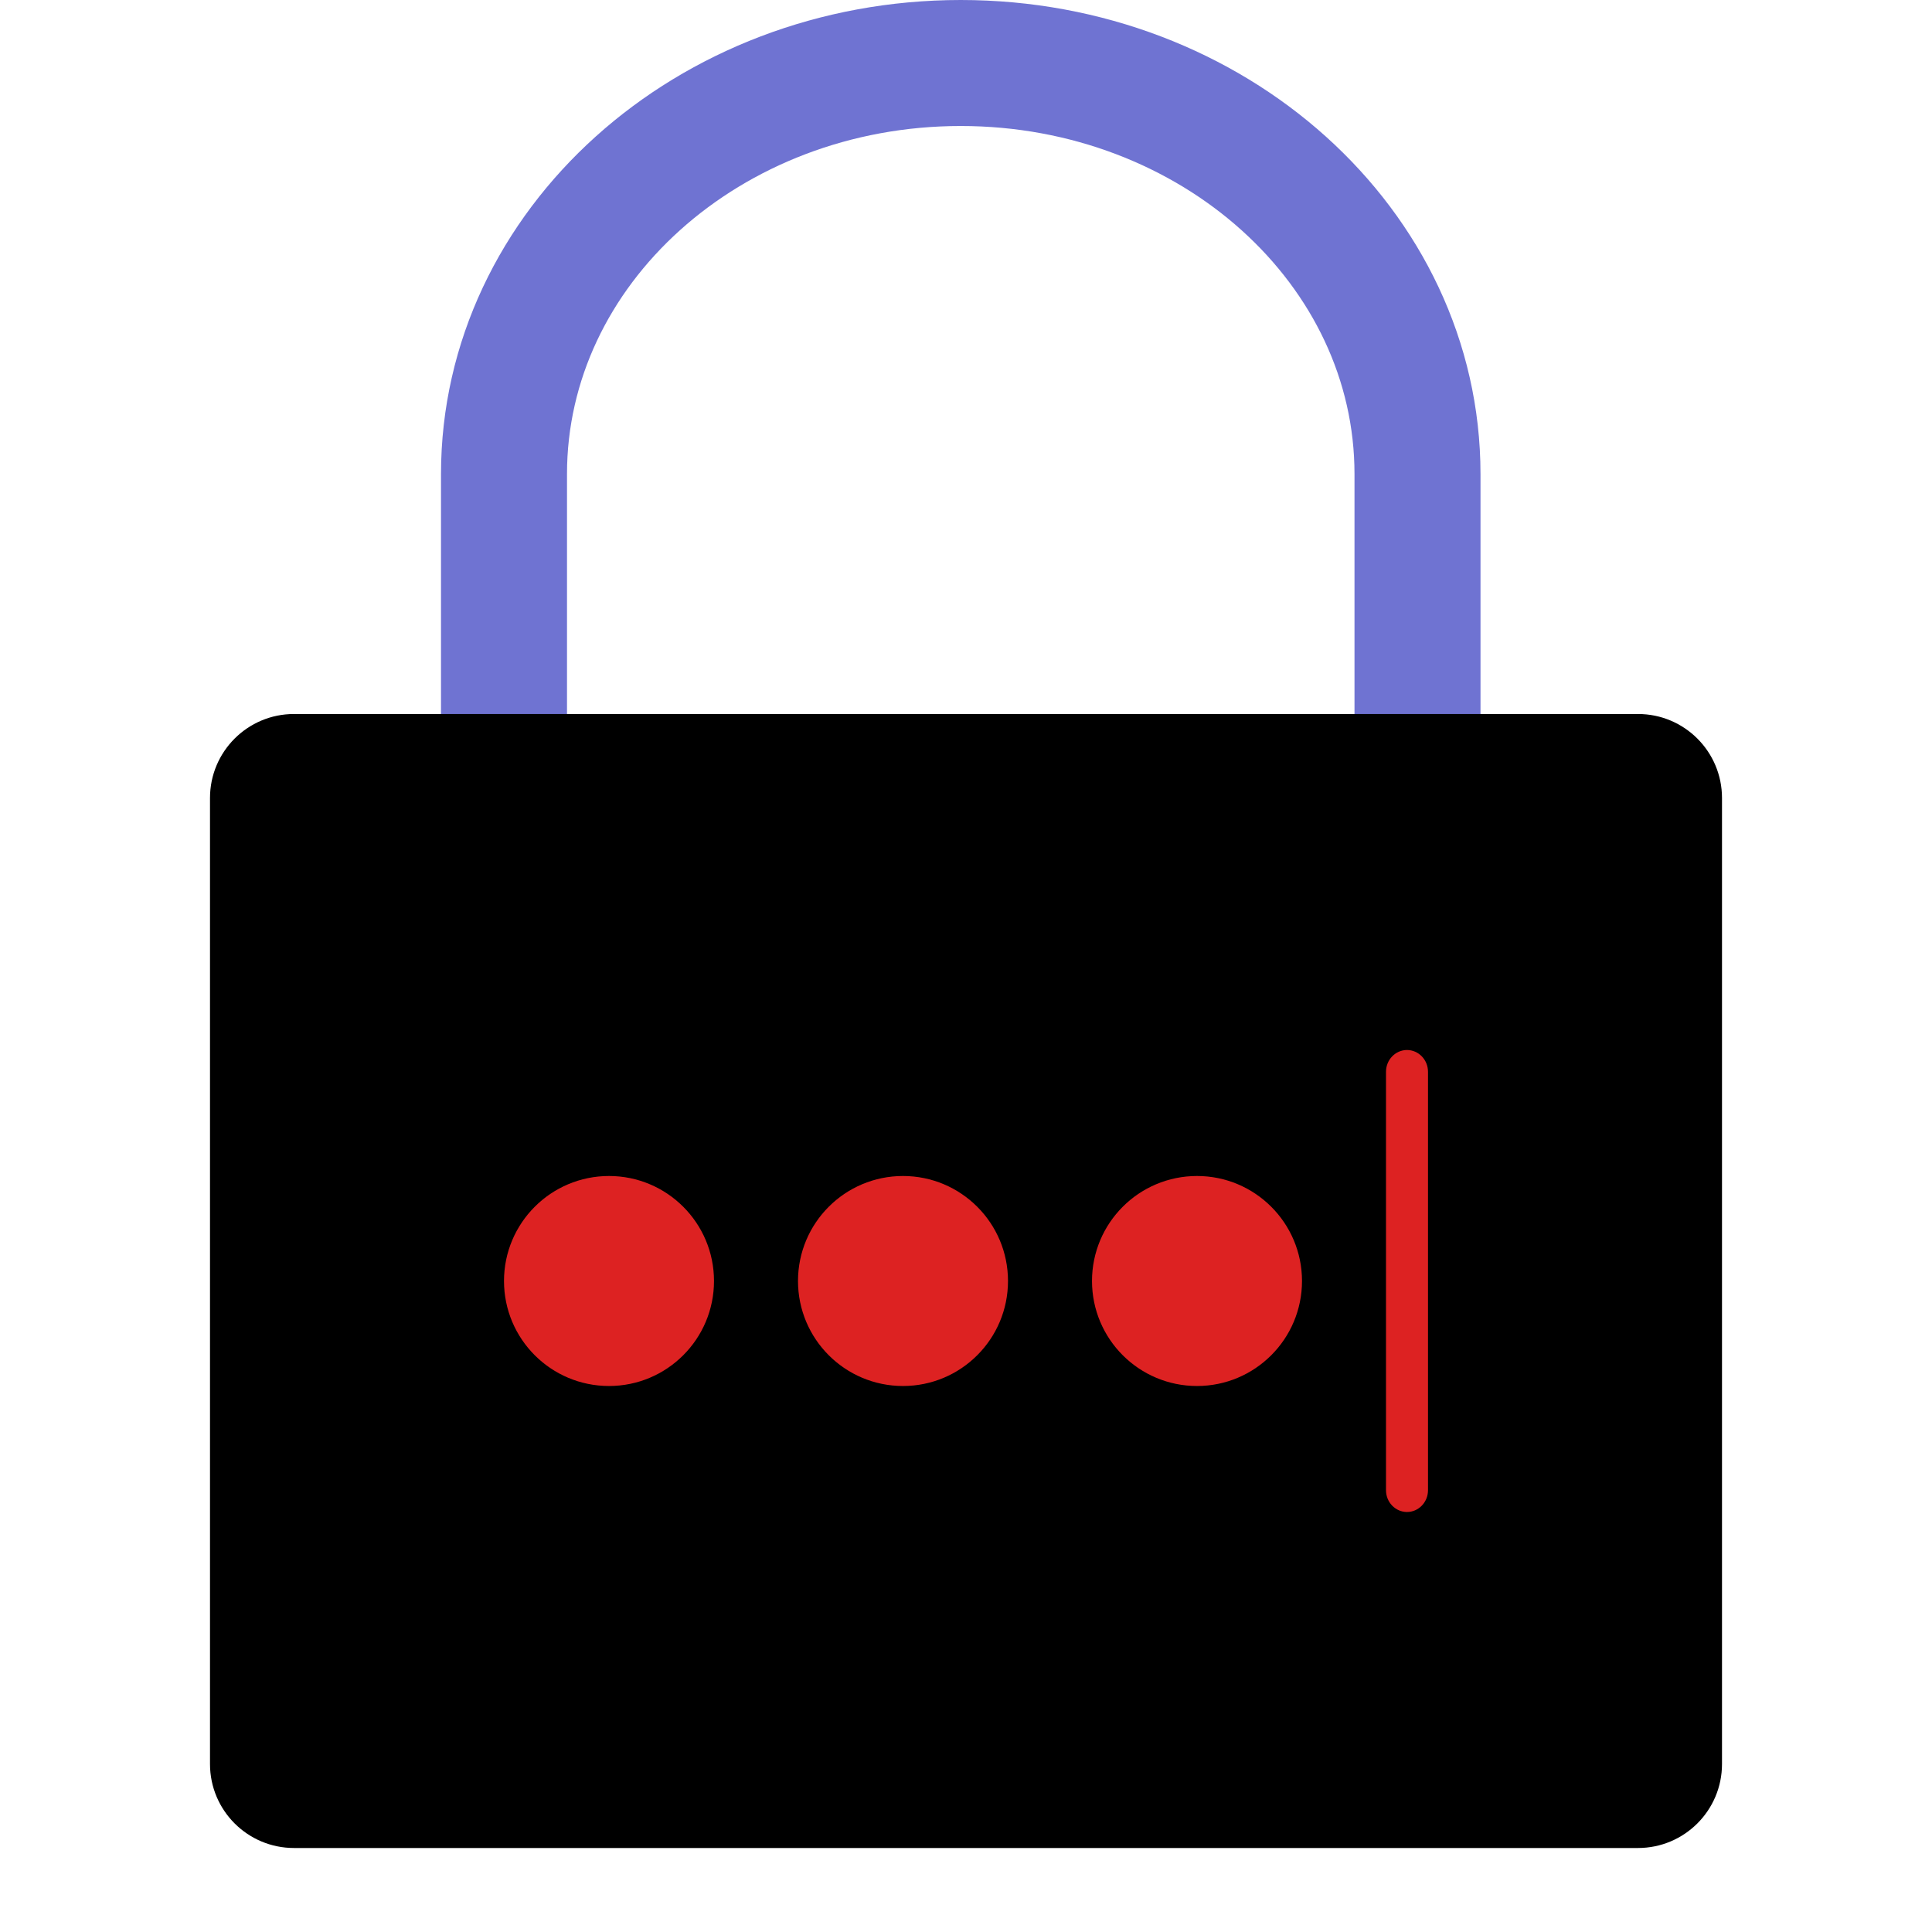 <svg width="92" height="92" viewBox="0 0 92 92" fill="none" xmlns="http://www.w3.org/2000/svg">
<path d="M24 34V22.575C24 11.763 33.744 3 45.75 3C57.763 3 67.5 11.763 67.5 22.575V34" stroke="#6F73D2" stroke-width="6" stroke-linecap="round" stroke-linejoin="round"/>
<path fill-rule="evenodd" clip-rule="evenodd" d="M10 84C10 86.209 11.791 88 14 88H78C80.209 88 82 86.209 82 84V38C82 35.791 80.209 34 78 34H14C11.791 34 10 35.791 10 38V84Z" fill="black"/>
<path d="M33.603 61C33.603 63.542 31.542 65.603 29 65.603C26.458 65.603 24.397 63.542 24.397 61C24.397 58.458 26.458 56.397 29 56.397C31.542 56.397 33.603 58.458 33.603 61Z" fill="#DD2222" stroke="#DD2222" stroke-width="0.794"/>
<path d="M47.603 61C47.603 63.542 45.542 65.603 43 65.603C40.458 65.603 38.397 63.542 38.397 61C38.397 58.458 40.458 56.397 43 56.397C45.542 56.397 47.603 58.458 47.603 61Z" fill="#DD2222" stroke="#DD2222" stroke-width="0.794"/>
<path d="M61.603 61C61.603 63.542 59.542 65.603 57 65.603C54.458 65.603 52.397 63.542 52.397 61C52.397 58.458 54.458 56.397 57 56.397C59.542 56.397 61.603 58.458 61.603 61Z" fill="#DD2222" stroke="#DD2222" stroke-width="0.794"/>
<path d="M67 71.603C66.682 71.603 66.397 71.33 66.397 70.96V51.041C66.397 50.67 66.682 50.397 67 50.397C67.318 50.397 67.603 50.67 67.603 51.041V70.96C67.603 71.33 67.318 71.603 67 71.603Z" fill="#DD2222" stroke="#DD2222" stroke-width="0.794"/>
</svg>
